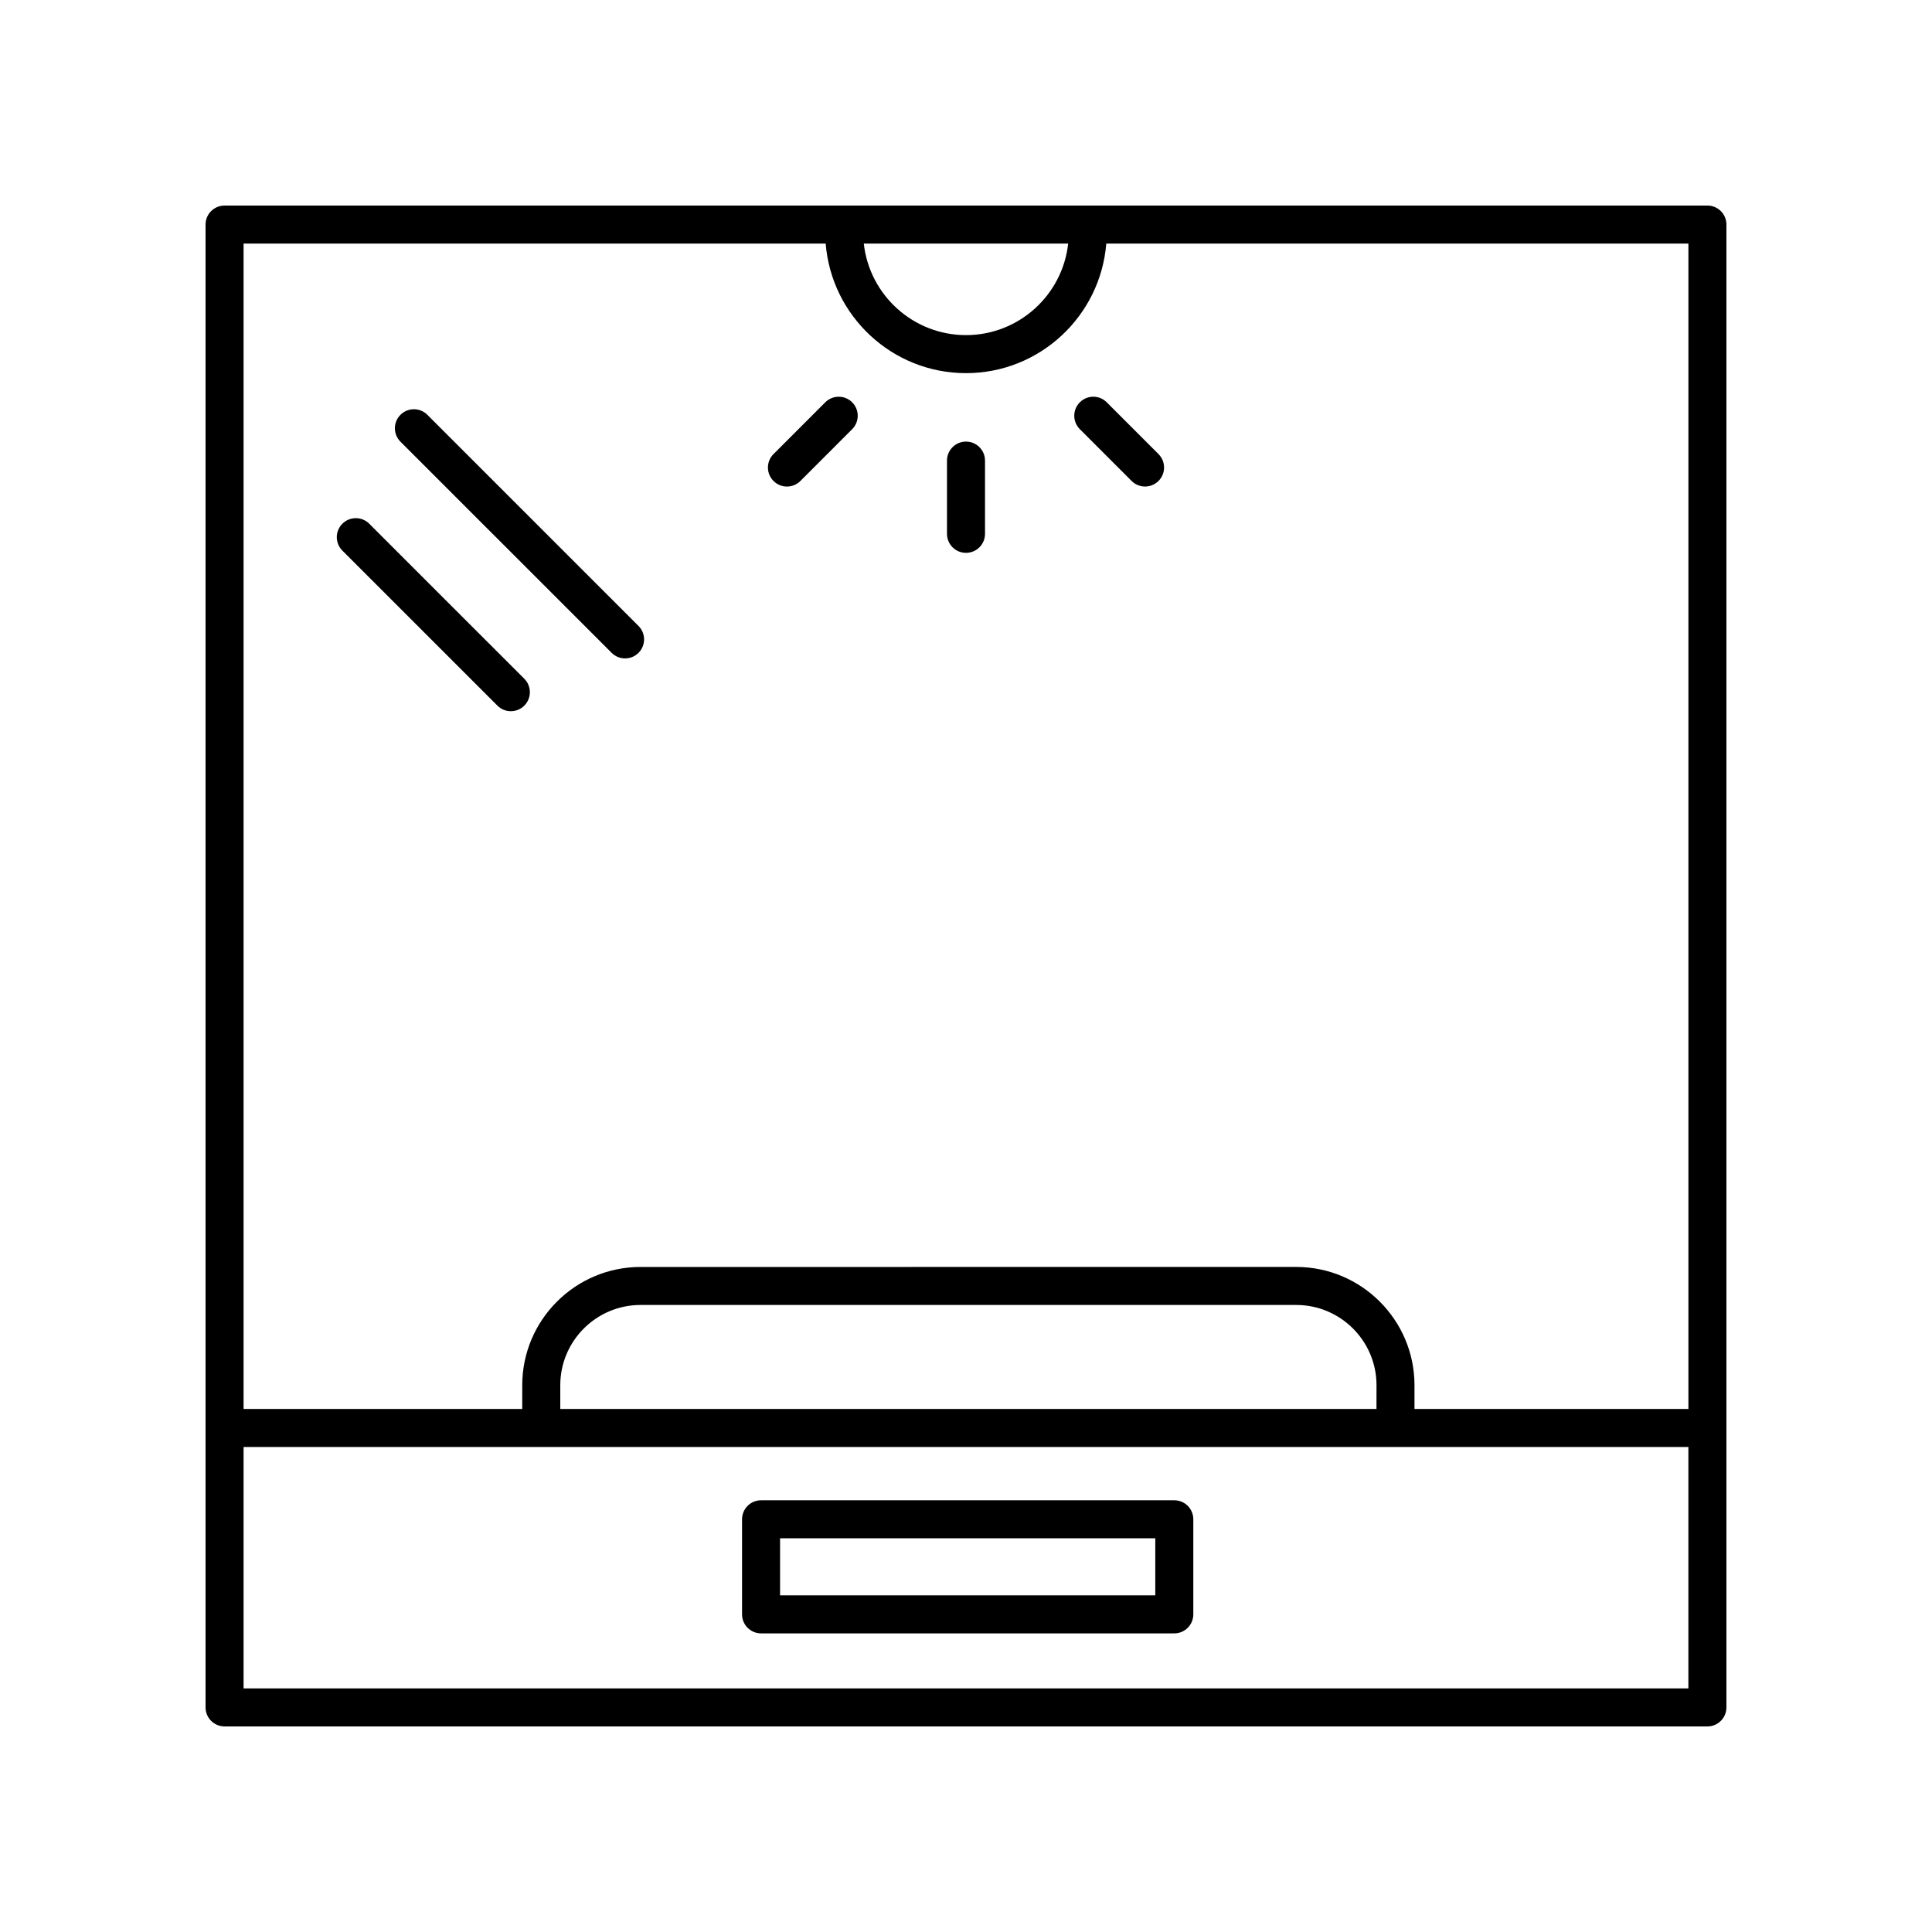<?xml version="1.0" encoding="UTF-8"?>
<!-- The Best Svg Icon site in the world: iconSvg.co, Visit us! https://iconsvg.co -->
<svg fill="#000000" width="800px" height="800px" version="1.1" viewBox="144 144 512 512" xmlns="http://www.w3.org/2000/svg">
 <g>
  <path d="m203.51 601.52h392.97c2.781 0 5.039-2.258 5.039-5.039v-392.97c0-2.781-2.258-5.039-5.039-5.039l-392.97 0.004c-2.781 0-5.039 2.258-5.039 5.039v392.97c0.004 2.777 2.258 5.035 5.039 5.035zm5.039-10.078v-63.973h382.89v63.973zm300.23-74.051h-216.3v-6.289c0-11.73 9.543-21.27 21.27-21.27h173.77c11.73 0 21.27 9.543 21.27 21.27zm-81.703-308.84c-1.496 13.621-13.062 24.258-27.078 24.258s-25.586-10.641-27.082-24.258zm-64.262 0c1.531 19.184 17.602 34.336 37.18 34.336s35.645-15.148 37.18-34.336h154.27v308.84h-72.59v-6.289c0-17.285-14.062-31.348-31.348-31.348l-173.76 0.004c-17.285 0-31.348 14.062-31.348 31.348v6.289l-73.848-0.004v-308.84z"/>
  <path d="m275.82 331c0.984 0.984 2.273 1.477 3.562 1.477 1.289 0 2.578-0.492 3.562-1.477 1.969-1.969 1.969-5.152 0-7.125l-41.086-41.082c-1.969-1.969-5.152-1.969-7.125 0-1.969 1.969-1.969 5.152 0 7.125z"/>
  <path d="m306.09 317.01c0.984 0.984 2.273 1.477 3.562 1.477 1.289 0 2.578-0.492 3.562-1.477 1.969-1.969 1.969-5.152 0-7.125l-55.961-55.957c-1.969-1.969-5.152-1.969-7.125 0-1.969 1.969-1.969 5.152 0 7.125z"/>
  <path d="m455.2 541.59h-109.51c-2.781 0-5.039 2.258-5.039 5.039v25.191c0 2.781 2.258 5.039 5.039 5.039h109.51c2.781 0 5.039-2.258 5.039-5.039v-25.191c0-2.789-2.258-5.039-5.039-5.039zm-5.035 25.188h-99.438v-15.113h99.438z"/>
  <path d="m400 290.51c2.781 0 5.039-2.258 5.039-5.039v-19.406c0-2.781-2.258-5.039-5.039-5.039s-5.039 2.258-5.039 5.039v19.406c0 2.781 2.258 5.039 5.039 5.039z"/>
  <path d="m352.55 272.94c1.289 0 2.578-0.492 3.562-1.477l13.719-13.723c1.969-1.969 1.969-5.16 0-7.125-1.969-1.969-5.152-1.969-7.125 0l-13.719 13.723c-1.969 1.969-1.969 5.16 0 7.125 0.98 0.988 2.273 1.477 3.562 1.477z"/>
  <path d="m443.89 271.46c0.984 0.984 2.273 1.477 3.562 1.477 1.289 0 2.578-0.492 3.562-1.477 1.969-1.965 1.969-5.152 0-7.125l-13.719-13.723c-1.969-1.969-5.152-1.969-7.125 0-1.969 1.965-1.969 5.152 0 7.125z"/>
 </g>
</svg>